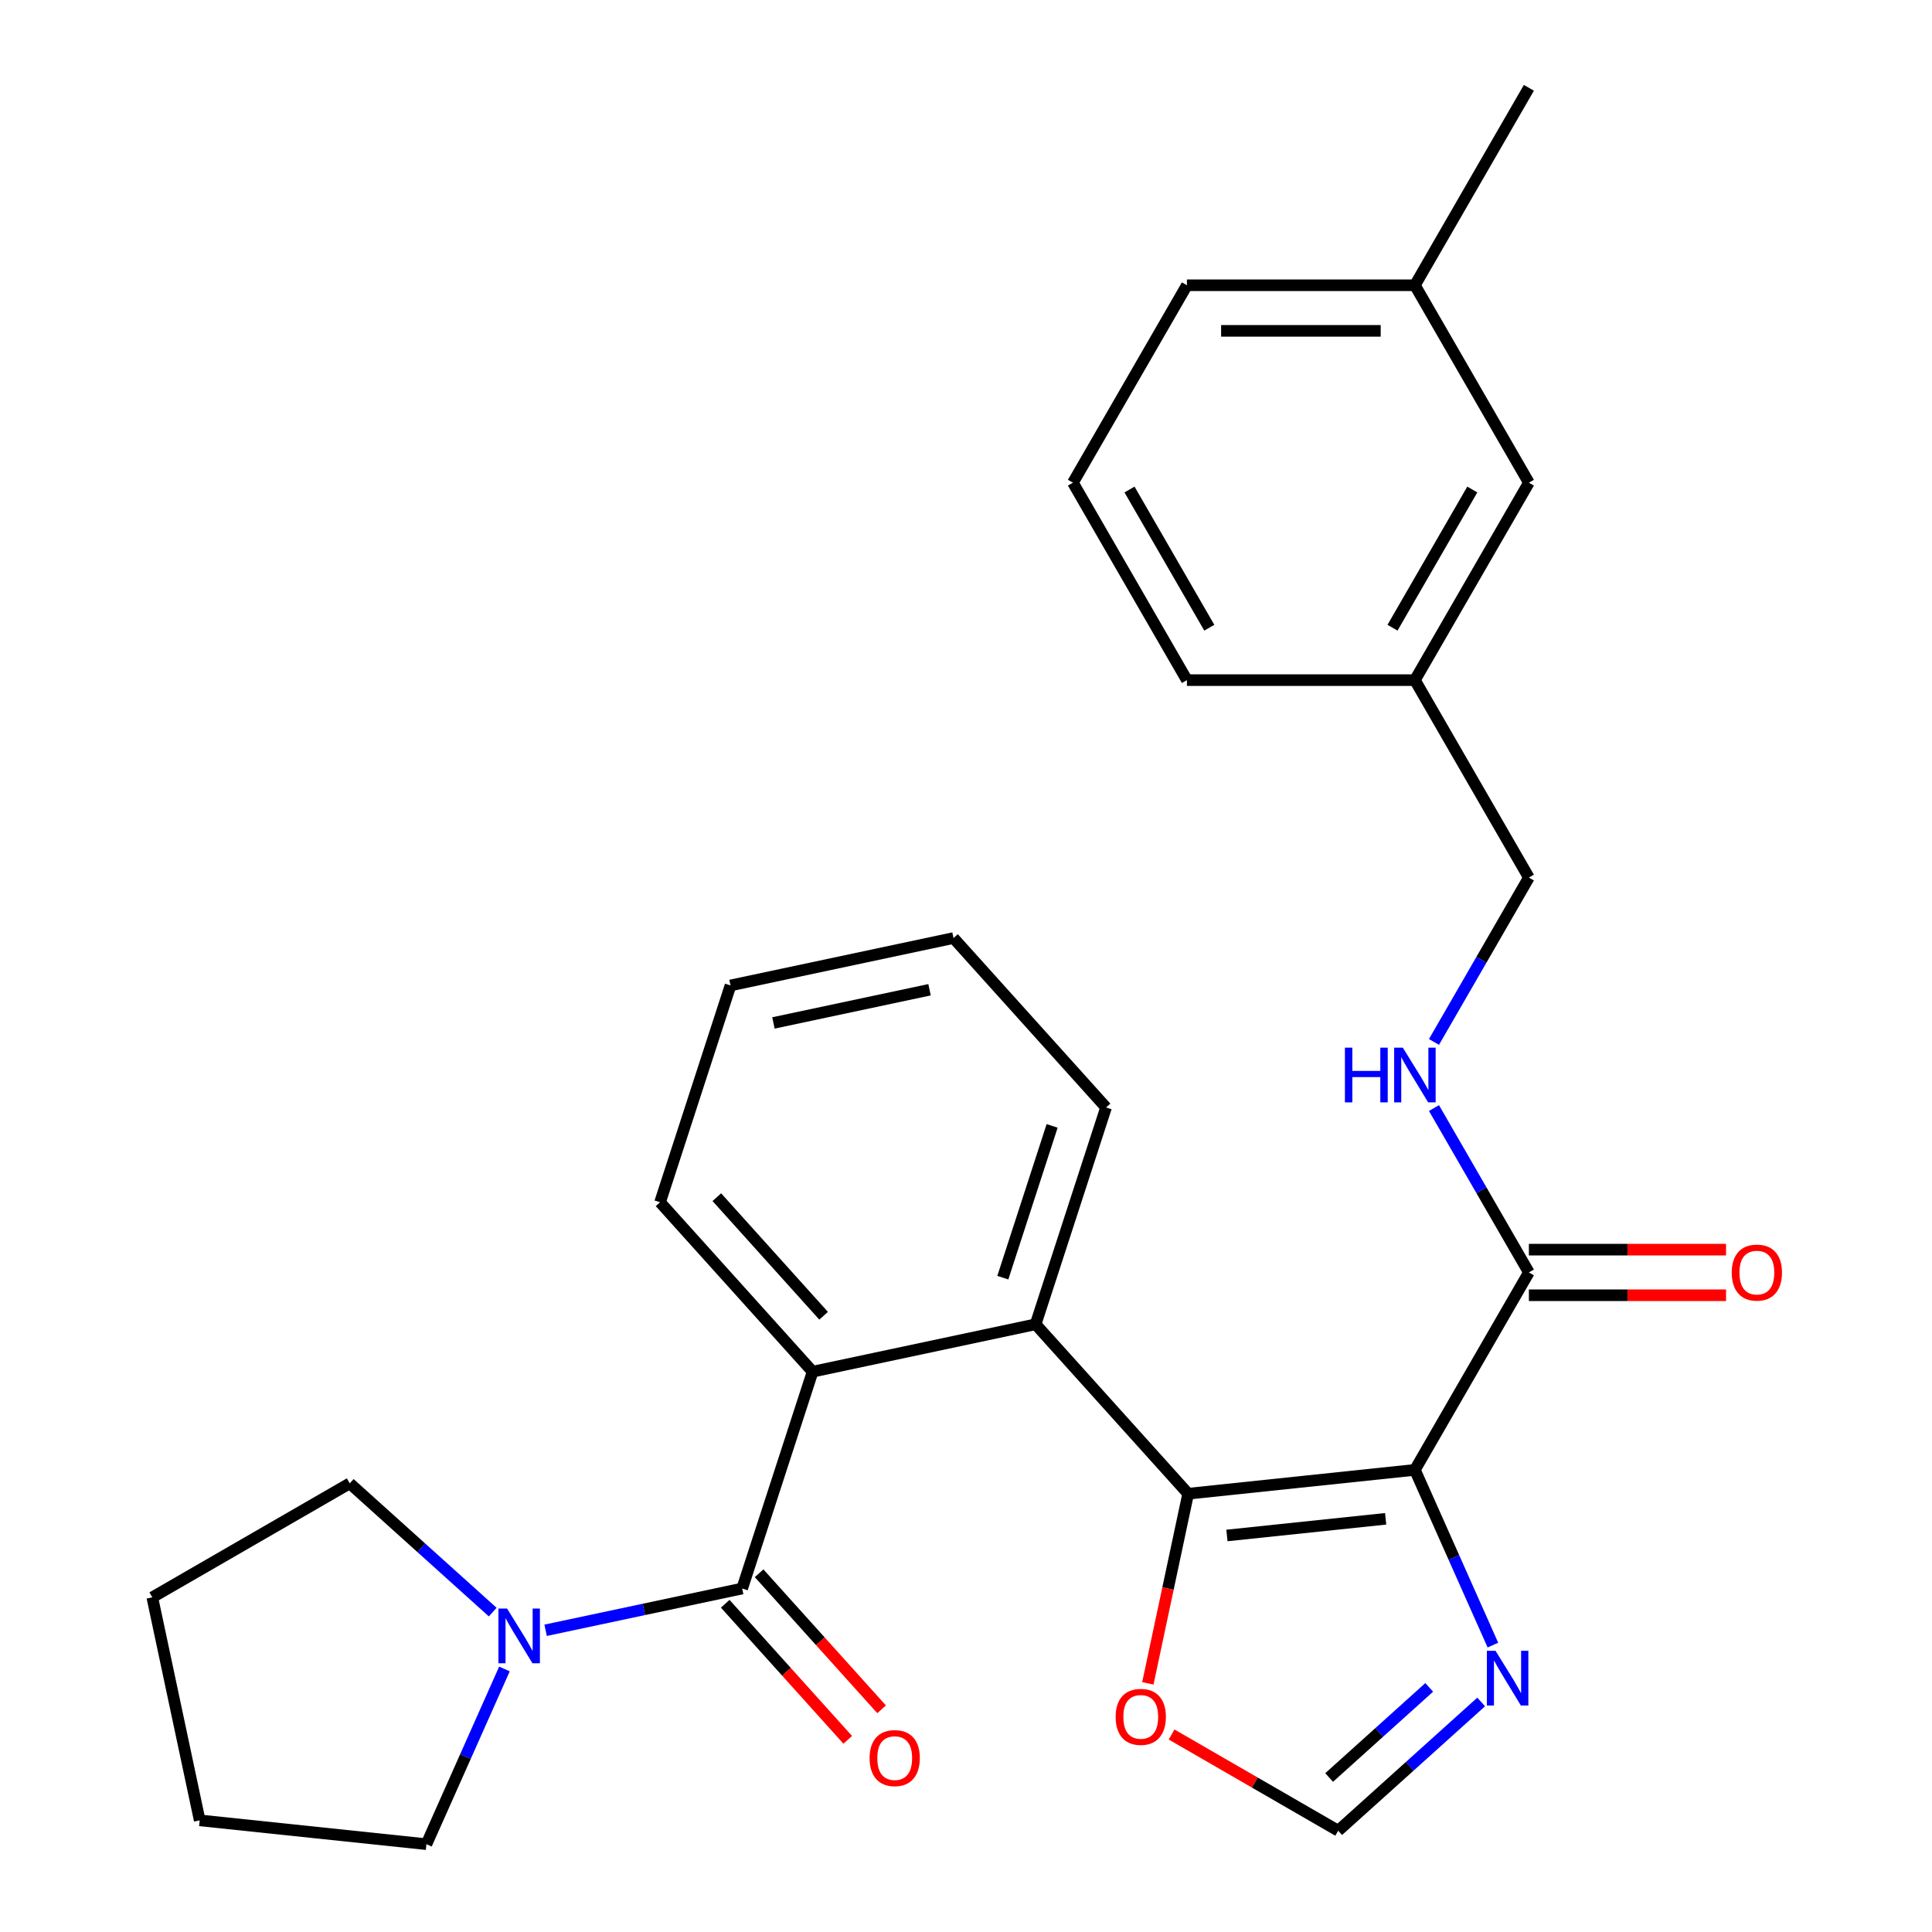 <?xml version='1.0' encoding='iso-8859-1'?>
<svg version='1.1' baseProfile='full'
              xmlns='http://www.w3.org/2000/svg'
                      xmlns:rdkit='http://www.rdkit.org/xml'
                      xmlns:xlink='http://www.w3.org/1999/xlink'
                  xml:space='preserve'
width='1000px' height='1000px' viewBox='0 0 1000 1000'>
<!-- END OF HEADER -->
<rect style='opacity:1.0;fill:#FFFFFF;stroke:none' width='1000' height='1000' x='0' y='0'> </rect>
<path class='bond-0' d='M 732.346,760.808 L 614.99,773.142' style='fill:none;fill-rule:evenodd;stroke:#000000;stroke-width:6px;stroke-linecap:butt;stroke-linejoin:miter;stroke-opacity:1' />
<path class='bond-0' d='M 717.21,786.129 L 635.06,794.763' style='fill:none;fill-rule:evenodd;stroke:#000000;stroke-width:6px;stroke-linecap:butt;stroke-linejoin:miter;stroke-opacity:1' />
<path class='bond-4' d='M 732.346,760.808 L 752.535,806.153' style='fill:none;fill-rule:evenodd;stroke:#000000;stroke-width:6px;stroke-linecap:butt;stroke-linejoin:miter;stroke-opacity:1' />
<path class='bond-4' d='M 752.535,806.153 L 772.724,851.498' style='fill:none;fill-rule:evenodd;stroke:#0000FF;stroke-width:6px;stroke-linecap:butt;stroke-linejoin:miter;stroke-opacity:1' />
<path class='bond-5' d='M 732.346,760.808 L 791.348,658.614' style='fill:none;fill-rule:evenodd;stroke:#000000;stroke-width:6px;stroke-linecap:butt;stroke-linejoin:miter;stroke-opacity:1' />
<path class='bond-2' d='M 614.99,773.142 L 536.031,685.449' style='fill:none;fill-rule:evenodd;stroke:#000000;stroke-width:6px;stroke-linecap:butt;stroke-linejoin:miter;stroke-opacity:1' />
<path class='bond-7' d='M 614.99,773.142 L 604.558,822.219' style='fill:none;fill-rule:evenodd;stroke:#000000;stroke-width:6px;stroke-linecap:butt;stroke-linejoin:miter;stroke-opacity:1' />
<path class='bond-7' d='M 604.558,822.219 L 594.127,871.296' style='fill:none;fill-rule:evenodd;stroke:#FF0000;stroke-width:6px;stroke-linecap:butt;stroke-linejoin:miter;stroke-opacity:1' />
<path class='bond-1' d='M 384.142,822.211 L 420.607,709.983' style='fill:none;fill-rule:evenodd;stroke:#000000;stroke-width:6px;stroke-linecap:butt;stroke-linejoin:miter;stroke-opacity:1' />
<path class='bond-6' d='M 384.142,822.211 L 333.275,833.023' style='fill:none;fill-rule:evenodd;stroke:#000000;stroke-width:6px;stroke-linecap:butt;stroke-linejoin:miter;stroke-opacity:1' />
<path class='bond-6' d='M 333.275,833.023 L 282.408,843.835' style='fill:none;fill-rule:evenodd;stroke:#0000FF;stroke-width:6px;stroke-linecap:butt;stroke-linejoin:miter;stroke-opacity:1' />
<path class='bond-10' d='M 375.373,830.106 L 407.077,865.318' style='fill:none;fill-rule:evenodd;stroke:#000000;stroke-width:6px;stroke-linecap:butt;stroke-linejoin:miter;stroke-opacity:1' />
<path class='bond-10' d='M 407.077,865.318 L 438.782,900.529' style='fill:none;fill-rule:evenodd;stroke:#FF0000;stroke-width:6px;stroke-linecap:butt;stroke-linejoin:miter;stroke-opacity:1' />
<path class='bond-10' d='M 392.911,814.315 L 424.616,849.526' style='fill:none;fill-rule:evenodd;stroke:#000000;stroke-width:6px;stroke-linecap:butt;stroke-linejoin:miter;stroke-opacity:1' />
<path class='bond-10' d='M 424.616,849.526 L 456.32,884.738' style='fill:none;fill-rule:evenodd;stroke:#FF0000;stroke-width:6px;stroke-linecap:butt;stroke-linejoin:miter;stroke-opacity:1' />
<path class='bond-3' d='M 536.031,685.449 L 420.607,709.983' style='fill:none;fill-rule:evenodd;stroke:#000000;stroke-width:6px;stroke-linecap:butt;stroke-linejoin:miter;stroke-opacity:1' />
<path class='bond-16' d='M 536.031,685.449 L 572.496,573.222' style='fill:none;fill-rule:evenodd;stroke:#000000;stroke-width:6px;stroke-linecap:butt;stroke-linejoin:miter;stroke-opacity:1' />
<path class='bond-16' d='M 519.055,661.322 L 544.58,582.763' style='fill:none;fill-rule:evenodd;stroke:#000000;stroke-width:6px;stroke-linecap:butt;stroke-linejoin:miter;stroke-opacity:1' />
<path class='bond-17' d='M 420.607,709.983 L 341.648,622.29' style='fill:none;fill-rule:evenodd;stroke:#000000;stroke-width:6px;stroke-linecap:butt;stroke-linejoin:miter;stroke-opacity:1' />
<path class='bond-17' d='M 426.302,681.038 L 371.03,619.652' style='fill:none;fill-rule:evenodd;stroke:#000000;stroke-width:6px;stroke-linecap:butt;stroke-linejoin:miter;stroke-opacity:1' />
<path class='bond-8' d='M 766.652,880.935 L 729.651,914.251' style='fill:none;fill-rule:evenodd;stroke:#0000FF;stroke-width:6px;stroke-linecap:butt;stroke-linejoin:miter;stroke-opacity:1' />
<path class='bond-8' d='M 729.651,914.251 L 692.649,947.568' style='fill:none;fill-rule:evenodd;stroke:#000000;stroke-width:6px;stroke-linecap:butt;stroke-linejoin:miter;stroke-opacity:1' />
<path class='bond-8' d='M 739.76,873.391 L 713.859,896.713' style='fill:none;fill-rule:evenodd;stroke:#0000FF;stroke-width:6px;stroke-linecap:butt;stroke-linejoin:miter;stroke-opacity:1' />
<path class='bond-8' d='M 713.859,896.713 L 687.958,920.034' style='fill:none;fill-rule:evenodd;stroke:#000000;stroke-width:6px;stroke-linecap:butt;stroke-linejoin:miter;stroke-opacity:1' />
<path class='bond-9' d='M 791.348,658.614 L 766.786,616.073' style='fill:none;fill-rule:evenodd;stroke:#000000;stroke-width:6px;stroke-linecap:butt;stroke-linejoin:miter;stroke-opacity:1' />
<path class='bond-9' d='M 766.786,616.073 L 742.225,573.531' style='fill:none;fill-rule:evenodd;stroke:#0000FF;stroke-width:6px;stroke-linecap:butt;stroke-linejoin:miter;stroke-opacity:1' />
<path class='bond-11' d='M 791.348,670.415 L 842.374,670.415' style='fill:none;fill-rule:evenodd;stroke:#000000;stroke-width:6px;stroke-linecap:butt;stroke-linejoin:miter;stroke-opacity:1' />
<path class='bond-11' d='M 842.374,670.415 L 893.4,670.415' style='fill:none;fill-rule:evenodd;stroke:#FF0000;stroke-width:6px;stroke-linecap:butt;stroke-linejoin:miter;stroke-opacity:1' />
<path class='bond-11' d='M 791.348,646.814 L 842.374,646.814' style='fill:none;fill-rule:evenodd;stroke:#000000;stroke-width:6px;stroke-linecap:butt;stroke-linejoin:miter;stroke-opacity:1' />
<path class='bond-11' d='M 842.374,646.814 L 893.4,646.814' style='fill:none;fill-rule:evenodd;stroke:#FF0000;stroke-width:6px;stroke-linecap:butt;stroke-linejoin:miter;stroke-opacity:1' />
<path class='bond-18' d='M 261.1,863.855 L 240.911,909.2' style='fill:none;fill-rule:evenodd;stroke:#0000FF;stroke-width:6px;stroke-linecap:butt;stroke-linejoin:miter;stroke-opacity:1' />
<path class='bond-18' d='M 240.911,909.2 L 220.722,954.545' style='fill:none;fill-rule:evenodd;stroke:#000000;stroke-width:6px;stroke-linecap:butt;stroke-linejoin:miter;stroke-opacity:1' />
<path class='bond-19' d='M 255.028,834.418 L 218.026,801.102' style='fill:none;fill-rule:evenodd;stroke:#0000FF;stroke-width:6px;stroke-linecap:butt;stroke-linejoin:miter;stroke-opacity:1' />
<path class='bond-19' d='M 218.026,801.102 L 181.025,767.785' style='fill:none;fill-rule:evenodd;stroke:#000000;stroke-width:6px;stroke-linecap:butt;stroke-linejoin:miter;stroke-opacity:1' />
<path class='bond-28' d='M 606.406,897.775 L 649.528,922.671' style='fill:none;fill-rule:evenodd;stroke:#FF0000;stroke-width:6px;stroke-linecap:butt;stroke-linejoin:miter;stroke-opacity:1' />
<path class='bond-28' d='M 649.528,922.671 L 692.649,947.568' style='fill:none;fill-rule:evenodd;stroke:#000000;stroke-width:6px;stroke-linecap:butt;stroke-linejoin:miter;stroke-opacity:1' />
<path class='bond-12' d='M 742.225,539.311 L 766.786,496.769' style='fill:none;fill-rule:evenodd;stroke:#0000FF;stroke-width:6px;stroke-linecap:butt;stroke-linejoin:miter;stroke-opacity:1' />
<path class='bond-12' d='M 766.786,496.769 L 791.348,454.228' style='fill:none;fill-rule:evenodd;stroke:#000000;stroke-width:6px;stroke-linecap:butt;stroke-linejoin:miter;stroke-opacity:1' />
<path class='bond-14' d='M 791.348,454.228 L 732.346,352.034' style='fill:none;fill-rule:evenodd;stroke:#000000;stroke-width:6px;stroke-linecap:butt;stroke-linejoin:miter;stroke-opacity:1' />
<path class='bond-13' d='M 791.348,249.841 L 732.346,352.034' style='fill:none;fill-rule:evenodd;stroke:#000000;stroke-width:6px;stroke-linecap:butt;stroke-linejoin:miter;stroke-opacity:1' />
<path class='bond-13' d='M 762.059,253.37 L 720.758,324.905' style='fill:none;fill-rule:evenodd;stroke:#000000;stroke-width:6px;stroke-linecap:butt;stroke-linejoin:miter;stroke-opacity:1' />
<path class='bond-15' d='M 791.348,249.841 L 732.346,147.648' style='fill:none;fill-rule:evenodd;stroke:#000000;stroke-width:6px;stroke-linecap:butt;stroke-linejoin:miter;stroke-opacity:1' />
<path class='bond-21' d='M 732.346,352.034 L 614.344,352.034' style='fill:none;fill-rule:evenodd;stroke:#000000;stroke-width:6px;stroke-linecap:butt;stroke-linejoin:miter;stroke-opacity:1' />
<path class='bond-23' d='M 732.346,147.648 L 791.348,45.455' style='fill:none;fill-rule:evenodd;stroke:#000000;stroke-width:6px;stroke-linecap:butt;stroke-linejoin:miter;stroke-opacity:1' />
<path class='bond-30' d='M 732.346,147.648 L 614.344,147.648' style='fill:none;fill-rule:evenodd;stroke:#000000;stroke-width:6px;stroke-linecap:butt;stroke-linejoin:miter;stroke-opacity:1' />
<path class='bond-30' d='M 714.646,171.248 L 632.044,171.248' style='fill:none;fill-rule:evenodd;stroke:#000000;stroke-width:6px;stroke-linecap:butt;stroke-linejoin:miter;stroke-opacity:1' />
<path class='bond-26' d='M 572.496,573.222 L 493.536,485.529' style='fill:none;fill-rule:evenodd;stroke:#000000;stroke-width:6px;stroke-linecap:butt;stroke-linejoin:miter;stroke-opacity:1' />
<path class='bond-29' d='M 341.648,622.29 L 378.112,510.063' style='fill:none;fill-rule:evenodd;stroke:#000000;stroke-width:6px;stroke-linecap:butt;stroke-linejoin:miter;stroke-opacity:1' />
<path class='bond-24' d='M 220.722,954.545 L 103.366,942.211' style='fill:none;fill-rule:evenodd;stroke:#000000;stroke-width:6px;stroke-linecap:butt;stroke-linejoin:miter;stroke-opacity:1' />
<path class='bond-25' d='M 181.025,767.785 L 78.832,826.787' style='fill:none;fill-rule:evenodd;stroke:#000000;stroke-width:6px;stroke-linecap:butt;stroke-linejoin:miter;stroke-opacity:1' />
<path class='bond-20' d='M 555.342,249.841 L 614.344,352.034' style='fill:none;fill-rule:evenodd;stroke:#000000;stroke-width:6px;stroke-linecap:butt;stroke-linejoin:miter;stroke-opacity:1' />
<path class='bond-20' d='M 584.631,253.37 L 625.932,324.905' style='fill:none;fill-rule:evenodd;stroke:#000000;stroke-width:6px;stroke-linecap:butt;stroke-linejoin:miter;stroke-opacity:1' />
<path class='bond-22' d='M 555.342,249.841 L 614.344,147.648' style='fill:none;fill-rule:evenodd;stroke:#000000;stroke-width:6px;stroke-linecap:butt;stroke-linejoin:miter;stroke-opacity:1' />
<path class='bond-31' d='M 103.366,942.211 L 78.832,826.787' style='fill:none;fill-rule:evenodd;stroke:#000000;stroke-width:6px;stroke-linecap:butt;stroke-linejoin:miter;stroke-opacity:1' />
<path class='bond-27' d='M 493.536,485.529 L 378.112,510.063' style='fill:none;fill-rule:evenodd;stroke:#000000;stroke-width:6px;stroke-linecap:butt;stroke-linejoin:miter;stroke-opacity:1' />
<path class='bond-27' d='M 481.13,512.294 L 400.333,529.468' style='fill:none;fill-rule:evenodd;stroke:#000000;stroke-width:6px;stroke-linecap:butt;stroke-linejoin:miter;stroke-opacity:1' />
<path  class='atom-5' d='M 774.082 854.448
L 783.362 869.448
Q 784.282 870.928, 785.762 873.608
Q 787.242 876.288, 787.322 876.448
L 787.322 854.448
L 791.082 854.448
L 791.082 882.768
L 787.202 882.768
L 777.242 866.368
Q 776.082 864.448, 774.842 862.248
Q 773.642 860.048, 773.282 859.368
L 773.282 882.768
L 769.602 882.768
L 769.602 854.448
L 774.082 854.448
' fill='#0000FF'/>
<path  class='atom-7' d='M 262.458 832.585
L 271.738 847.585
Q 272.658 849.065, 274.138 851.745
Q 275.618 854.425, 275.698 854.585
L 275.698 832.585
L 279.458 832.585
L 279.458 860.905
L 275.578 860.905
L 265.618 844.505
Q 264.458 842.585, 263.218 840.385
Q 262.018 838.185, 261.658 837.505
L 261.658 860.905
L 257.978 860.905
L 257.978 832.585
L 262.458 832.585
' fill='#0000FF'/>
<path  class='atom-8' d='M 577.456 888.646
Q 577.456 881.846, 580.816 878.046
Q 584.176 874.246, 590.456 874.246
Q 596.736 874.246, 600.096 878.046
Q 603.456 881.846, 603.456 888.646
Q 603.456 895.526, 600.056 899.446
Q 596.656 903.326, 590.456 903.326
Q 584.216 903.326, 580.816 899.446
Q 577.456 895.566, 577.456 888.646
M 590.456 900.126
Q 594.776 900.126, 597.096 897.246
Q 599.456 894.326, 599.456 888.646
Q 599.456 883.086, 597.096 880.286
Q 594.776 877.446, 590.456 877.446
Q 586.136 877.446, 583.776 880.246
Q 581.456 883.046, 581.456 888.646
Q 581.456 894.366, 583.776 897.246
Q 586.136 900.126, 590.456 900.126
' fill='#FF0000'/>
<path  class='atom-10' d='M 696.126 542.261
L 699.966 542.261
L 699.966 554.301
L 714.446 554.301
L 714.446 542.261
L 718.286 542.261
L 718.286 570.581
L 714.446 570.581
L 714.446 557.501
L 699.966 557.501
L 699.966 570.581
L 696.126 570.581
L 696.126 542.261
' fill='#0000FF'/>
<path  class='atom-10' d='M 726.086 542.261
L 735.366 557.261
Q 736.286 558.741, 737.766 561.421
Q 739.246 564.101, 739.326 564.261
L 739.326 542.261
L 743.086 542.261
L 743.086 570.581
L 739.206 570.581
L 729.246 554.181
Q 728.086 552.261, 726.846 550.061
Q 725.646 547.861, 725.286 547.181
L 725.286 570.581
L 721.606 570.581
L 721.606 542.261
L 726.086 542.261
' fill='#0000FF'/>
<path  class='atom-11' d='M 450.101 909.984
Q 450.101 903.184, 453.461 899.384
Q 456.821 895.584, 463.101 895.584
Q 469.381 895.584, 472.741 899.384
Q 476.101 903.184, 476.101 909.984
Q 476.101 916.864, 472.701 920.784
Q 469.301 924.664, 463.101 924.664
Q 456.861 924.664, 453.461 920.784
Q 450.101 916.904, 450.101 909.984
M 463.101 921.464
Q 467.421 921.464, 469.741 918.584
Q 472.101 915.664, 472.101 909.984
Q 472.101 904.424, 469.741 901.624
Q 467.421 898.784, 463.101 898.784
Q 458.781 898.784, 456.421 901.584
Q 454.101 904.384, 454.101 909.984
Q 454.101 915.704, 456.421 918.584
Q 458.781 921.464, 463.101 921.464
' fill='#FF0000'/>
<path  class='atom-12' d='M 896.35 658.694
Q 896.35 651.894, 899.71 648.094
Q 903.07 644.294, 909.35 644.294
Q 915.63 644.294, 918.99 648.094
Q 922.35 651.894, 922.35 658.694
Q 922.35 665.574, 918.95 669.494
Q 915.55 673.374, 909.35 673.374
Q 903.11 673.374, 899.71 669.494
Q 896.35 665.614, 896.35 658.694
M 909.35 670.174
Q 913.67 670.174, 915.99 667.294
Q 918.35 664.374, 918.35 658.694
Q 918.35 653.134, 915.99 650.334
Q 913.67 647.494, 909.35 647.494
Q 905.03 647.494, 902.67 650.294
Q 900.35 653.094, 900.35 658.694
Q 900.35 664.414, 902.67 667.294
Q 905.03 670.174, 909.35 670.174
' fill='#FF0000'/>
</svg>
